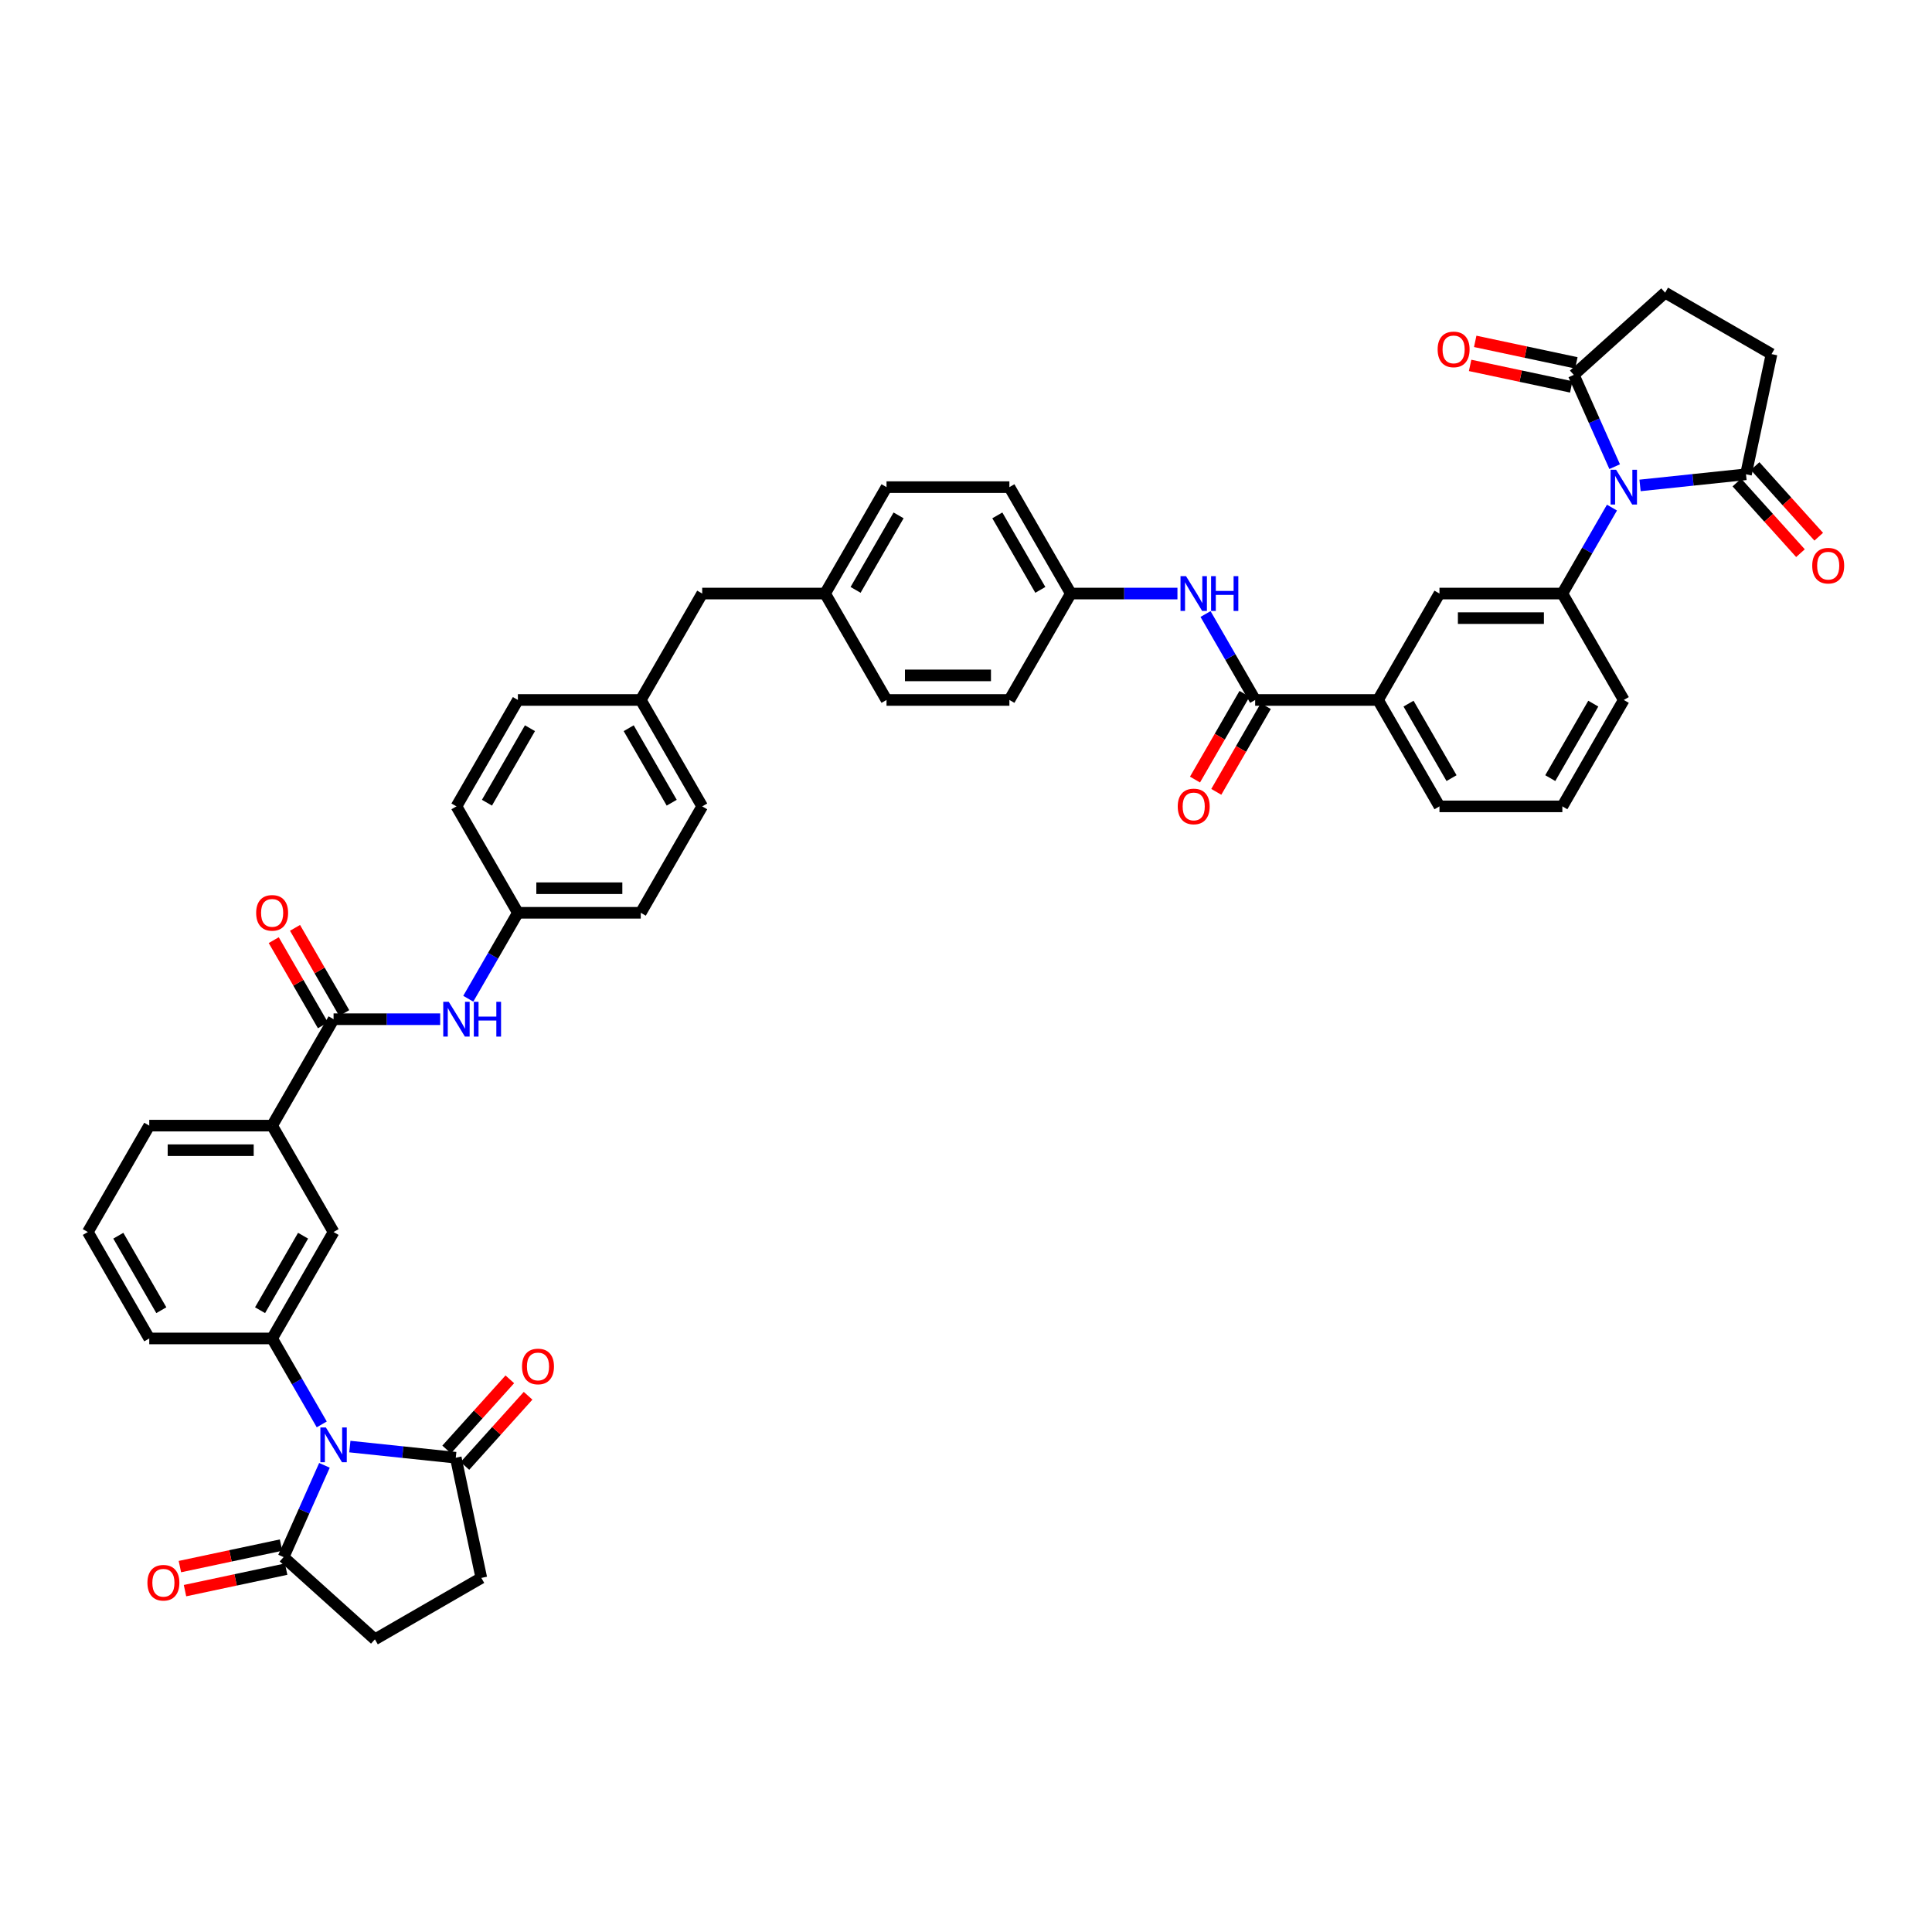 <?xml version='1.0' encoding='iso-8859-1'?>
<svg version='1.1' baseProfile='full'
              xmlns='http://www.w3.org/2000/svg'
                      xmlns:rdkit='http://www.rdkit.org/xml'
                      xmlns:xlink='http://www.w3.org/1999/xlink'
                  xml:space='preserve'
width='1000px' height='1000px' viewBox='0 0 1000 1000'>
<!-- END OF HEADER -->
<rect style='opacity:1.0;fill:#FFFFFF;stroke:none' width='1000' height='1000' x='0' y='0'> </rect>
<path class='bond-2' d='M 166.539,737.265 L 153.698,715.022' style='fill:none;fill-rule:evenodd;stroke:#0000FF;stroke-width:6px;stroke-linecap:butt;stroke-linejoin:miter;stroke-opacity:1' />
<path class='bond-2' d='M 153.698,715.022 L 140.856,692.78' style='fill:none;fill-rule:evenodd;stroke:#000000;stroke-width:6px;stroke-linecap:butt;stroke-linejoin:miter;stroke-opacity:1' />
<path class='bond-3' d='M 181.077,748.746 L 208.493,751.627' style='fill:none;fill-rule:evenodd;stroke:#0000FF;stroke-width:6px;stroke-linecap:butt;stroke-linejoin:miter;stroke-opacity:1' />
<path class='bond-3' d='M 208.493,751.627 L 235.909,754.509' style='fill:none;fill-rule:evenodd;stroke:#000000;stroke-width:6px;stroke-linecap:butt;stroke-linejoin:miter;stroke-opacity:1' />
<path class='bond-4' d='M 167.939,758.456 L 157.363,782.21' style='fill:none;fill-rule:evenodd;stroke:#0000FF;stroke-width:6px;stroke-linecap:butt;stroke-linejoin:miter;stroke-opacity:1' />
<path class='bond-4' d='M 157.363,782.21 L 146.788,805.963' style='fill:none;fill-rule:evenodd;stroke:#000000;stroke-width:6px;stroke-linecap:butt;stroke-linejoin:miter;stroke-opacity:1' />
<path class='bond-0' d='M 834.35,262.735 L 821.508,284.978' style='fill:none;fill-rule:evenodd;stroke:#0000FF;stroke-width:6px;stroke-linecap:butt;stroke-linejoin:miter;stroke-opacity:1' />
<path class='bond-0' d='M 821.508,284.978 L 808.667,307.22' style='fill:none;fill-rule:evenodd;stroke:#000000;stroke-width:6px;stroke-linecap:butt;stroke-linejoin:miter;stroke-opacity:1' />
<path class='bond-5' d='M 835.75,241.544 L 825.174,217.79' style='fill:none;fill-rule:evenodd;stroke:#0000FF;stroke-width:6px;stroke-linecap:butt;stroke-linejoin:miter;stroke-opacity:1' />
<path class='bond-5' d='M 825.174,217.79 L 814.598,194.037' style='fill:none;fill-rule:evenodd;stroke:#000000;stroke-width:6px;stroke-linecap:butt;stroke-linejoin:miter;stroke-opacity:1' />
<path class='bond-6' d='M 848.888,251.254 L 876.304,248.373' style='fill:none;fill-rule:evenodd;stroke:#0000FF;stroke-width:6px;stroke-linecap:butt;stroke-linejoin:miter;stroke-opacity:1' />
<path class='bond-6' d='M 876.304,248.373 L 903.72,245.491' style='fill:none;fill-rule:evenodd;stroke:#000000;stroke-width:6px;stroke-linecap:butt;stroke-linejoin:miter;stroke-opacity:1' />
<path class='bond-1' d='M 808.667,307.22 L 745.066,307.22' style='fill:none;fill-rule:evenodd;stroke:#000000;stroke-width:6px;stroke-linecap:butt;stroke-linejoin:miter;stroke-opacity:1' />
<path class='bond-1' d='M 799.127,319.94 L 754.606,319.94' style='fill:none;fill-rule:evenodd;stroke:#000000;stroke-width:6px;stroke-linecap:butt;stroke-linejoin:miter;stroke-opacity:1' />
<path class='bond-48' d='M 808.667,307.22 L 840.467,362.3' style='fill:none;fill-rule:evenodd;stroke:#000000;stroke-width:6px;stroke-linecap:butt;stroke-linejoin:miter;stroke-opacity:1' />
<path class='bond-11' d='M 140.856,692.78 L 172.657,637.7' style='fill:none;fill-rule:evenodd;stroke:#000000;stroke-width:6px;stroke-linecap:butt;stroke-linejoin:miter;stroke-opacity:1' />
<path class='bond-11' d='M 134.61,678.158 L 156.87,639.602' style='fill:none;fill-rule:evenodd;stroke:#000000;stroke-width:6px;stroke-linecap:butt;stroke-linejoin:miter;stroke-opacity:1' />
<path class='bond-31' d='M 140.856,692.78 L 77.255,692.78' style='fill:none;fill-rule:evenodd;stroke:#000000;stroke-width:6px;stroke-linecap:butt;stroke-linejoin:miter;stroke-opacity:1' />
<path class='bond-18' d='M 235.909,754.509 L 249.133,816.72' style='fill:none;fill-rule:evenodd;stroke:#000000;stroke-width:6px;stroke-linecap:butt;stroke-linejoin:miter;stroke-opacity:1' />
<path class='bond-24' d='M 240.636,758.764 L 256.985,740.606' style='fill:none;fill-rule:evenodd;stroke:#000000;stroke-width:6px;stroke-linecap:butt;stroke-linejoin:miter;stroke-opacity:1' />
<path class='bond-24' d='M 256.985,740.606 L 273.335,722.448' style='fill:none;fill-rule:evenodd;stroke:#FF0000;stroke-width:6px;stroke-linecap:butt;stroke-linejoin:miter;stroke-opacity:1' />
<path class='bond-24' d='M 231.183,750.253 L 247.532,732.095' style='fill:none;fill-rule:evenodd;stroke:#000000;stroke-width:6px;stroke-linecap:butt;stroke-linejoin:miter;stroke-opacity:1' />
<path class='bond-24' d='M 247.532,732.095 L 263.882,713.937' style='fill:none;fill-rule:evenodd;stroke:#FF0000;stroke-width:6px;stroke-linecap:butt;stroke-linejoin:miter;stroke-opacity:1' />
<path class='bond-17' d='M 146.788,805.963 L 194.052,848.52' style='fill:none;fill-rule:evenodd;stroke:#000000;stroke-width:6px;stroke-linecap:butt;stroke-linejoin:miter;stroke-opacity:1' />
<path class='bond-23' d='M 145.465,799.742 L 119.289,805.306' style='fill:none;fill-rule:evenodd;stroke:#000000;stroke-width:6px;stroke-linecap:butt;stroke-linejoin:miter;stroke-opacity:1' />
<path class='bond-23' d='M 119.289,805.306 L 93.112,810.87' style='fill:none;fill-rule:evenodd;stroke:#FF0000;stroke-width:6px;stroke-linecap:butt;stroke-linejoin:miter;stroke-opacity:1' />
<path class='bond-23' d='M 148.11,812.184 L 121.934,817.748' style='fill:none;fill-rule:evenodd;stroke:#000000;stroke-width:6px;stroke-linecap:butt;stroke-linejoin:miter;stroke-opacity:1' />
<path class='bond-23' d='M 121.934,817.748 L 95.757,823.312' style='fill:none;fill-rule:evenodd;stroke:#FF0000;stroke-width:6px;stroke-linecap:butt;stroke-linejoin:miter;stroke-opacity:1' />
<path class='bond-20' d='M 814.598,194.037 L 861.863,151.48' style='fill:none;fill-rule:evenodd;stroke:#000000;stroke-width:6px;stroke-linecap:butt;stroke-linejoin:miter;stroke-opacity:1' />
<path class='bond-21' d='M 815.921,187.816 L 789.744,182.252' style='fill:none;fill-rule:evenodd;stroke:#000000;stroke-width:6px;stroke-linecap:butt;stroke-linejoin:miter;stroke-opacity:1' />
<path class='bond-21' d='M 789.744,182.252 L 763.568,176.688' style='fill:none;fill-rule:evenodd;stroke:#FF0000;stroke-width:6px;stroke-linecap:butt;stroke-linejoin:miter;stroke-opacity:1' />
<path class='bond-21' d='M 813.276,200.258 L 787.1,194.694' style='fill:none;fill-rule:evenodd;stroke:#000000;stroke-width:6px;stroke-linecap:butt;stroke-linejoin:miter;stroke-opacity:1' />
<path class='bond-21' d='M 787.1,194.694 L 760.923,189.13' style='fill:none;fill-rule:evenodd;stroke:#FF0000;stroke-width:6px;stroke-linecap:butt;stroke-linejoin:miter;stroke-opacity:1' />
<path class='bond-19' d='M 903.72,245.491 L 916.943,183.28' style='fill:none;fill-rule:evenodd;stroke:#000000;stroke-width:6px;stroke-linecap:butt;stroke-linejoin:miter;stroke-opacity:1' />
<path class='bond-22' d='M 898.993,249.747 L 915.456,268.031' style='fill:none;fill-rule:evenodd;stroke:#000000;stroke-width:6px;stroke-linecap:butt;stroke-linejoin:miter;stroke-opacity:1' />
<path class='bond-22' d='M 915.456,268.031 L 931.919,286.314' style='fill:none;fill-rule:evenodd;stroke:#FF0000;stroke-width:6px;stroke-linecap:butt;stroke-linejoin:miter;stroke-opacity:1' />
<path class='bond-22' d='M 908.446,241.236 L 924.909,259.519' style='fill:none;fill-rule:evenodd;stroke:#000000;stroke-width:6px;stroke-linecap:butt;stroke-linejoin:miter;stroke-opacity:1' />
<path class='bond-22' d='M 924.909,259.519 L 941.372,277.803' style='fill:none;fill-rule:evenodd;stroke:#FF0000;stroke-width:6px;stroke-linecap:butt;stroke-linejoin:miter;stroke-opacity:1' />
<path class='bond-7' d='M 649.664,362.3 L 636.823,340.058' style='fill:none;fill-rule:evenodd;stroke:#000000;stroke-width:6px;stroke-linecap:butt;stroke-linejoin:miter;stroke-opacity:1' />
<path class='bond-7' d='M 636.823,340.058 L 623.981,317.816' style='fill:none;fill-rule:evenodd;stroke:#0000FF;stroke-width:6px;stroke-linecap:butt;stroke-linejoin:miter;stroke-opacity:1' />
<path class='bond-13' d='M 649.664,362.3 L 713.265,362.3' style='fill:none;fill-rule:evenodd;stroke:#000000;stroke-width:6px;stroke-linecap:butt;stroke-linejoin:miter;stroke-opacity:1' />
<path class='bond-15' d='M 644.156,359.12 L 631.344,381.311' style='fill:none;fill-rule:evenodd;stroke:#000000;stroke-width:6px;stroke-linecap:butt;stroke-linejoin:miter;stroke-opacity:1' />
<path class='bond-15' d='M 631.344,381.311 L 618.532,403.502' style='fill:none;fill-rule:evenodd;stroke:#FF0000;stroke-width:6px;stroke-linecap:butt;stroke-linejoin:miter;stroke-opacity:1' />
<path class='bond-15' d='M 655.172,365.48 L 642.36,387.671' style='fill:none;fill-rule:evenodd;stroke:#000000;stroke-width:6px;stroke-linecap:butt;stroke-linejoin:miter;stroke-opacity:1' />
<path class='bond-15' d='M 642.36,387.671 L 629.548,409.862' style='fill:none;fill-rule:evenodd;stroke:#FF0000;stroke-width:6px;stroke-linecap:butt;stroke-linejoin:miter;stroke-opacity:1' />
<path class='bond-8' d='M 172.657,527.54 L 140.856,582.62' style='fill:none;fill-rule:evenodd;stroke:#000000;stroke-width:6px;stroke-linecap:butt;stroke-linejoin:miter;stroke-opacity:1' />
<path class='bond-9' d='M 172.657,527.54 L 200.247,527.54' style='fill:none;fill-rule:evenodd;stroke:#000000;stroke-width:6px;stroke-linecap:butt;stroke-linejoin:miter;stroke-opacity:1' />
<path class='bond-9' d='M 200.247,527.54 L 227.837,527.54' style='fill:none;fill-rule:evenodd;stroke:#0000FF;stroke-width:6px;stroke-linecap:butt;stroke-linejoin:miter;stroke-opacity:1' />
<path class='bond-16' d='M 178.165,524.36 L 165.433,502.309' style='fill:none;fill-rule:evenodd;stroke:#000000;stroke-width:6px;stroke-linecap:butt;stroke-linejoin:miter;stroke-opacity:1' />
<path class='bond-16' d='M 165.433,502.309 L 152.702,480.257' style='fill:none;fill-rule:evenodd;stroke:#FF0000;stroke-width:6px;stroke-linecap:butt;stroke-linejoin:miter;stroke-opacity:1' />
<path class='bond-16' d='M 167.149,530.72 L 154.417,508.669' style='fill:none;fill-rule:evenodd;stroke:#000000;stroke-width:6px;stroke-linecap:butt;stroke-linejoin:miter;stroke-opacity:1' />
<path class='bond-16' d='M 154.417,508.669 L 141.686,486.618' style='fill:none;fill-rule:evenodd;stroke:#FF0000;stroke-width:6px;stroke-linecap:butt;stroke-linejoin:miter;stroke-opacity:1' />
<path class='bond-26' d='M 242.375,516.944 L 255.217,494.702' style='fill:none;fill-rule:evenodd;stroke:#0000FF;stroke-width:6px;stroke-linecap:butt;stroke-linejoin:miter;stroke-opacity:1' />
<path class='bond-26' d='M 255.217,494.702 L 268.058,472.46' style='fill:none;fill-rule:evenodd;stroke:#000000;stroke-width:6px;stroke-linecap:butt;stroke-linejoin:miter;stroke-opacity:1' />
<path class='bond-10' d='M 609.443,307.22 L 581.853,307.22' style='fill:none;fill-rule:evenodd;stroke:#0000FF;stroke-width:6px;stroke-linecap:butt;stroke-linejoin:miter;stroke-opacity:1' />
<path class='bond-10' d='M 581.853,307.22 L 554.263,307.22' style='fill:none;fill-rule:evenodd;stroke:#000000;stroke-width:6px;stroke-linecap:butt;stroke-linejoin:miter;stroke-opacity:1' />
<path class='bond-14' d='M 172.657,637.7 L 140.856,582.62' style='fill:none;fill-rule:evenodd;stroke:#000000;stroke-width:6px;stroke-linecap:butt;stroke-linejoin:miter;stroke-opacity:1' />
<path class='bond-12' d='M 745.066,307.22 L 713.265,362.3' style='fill:none;fill-rule:evenodd;stroke:#000000;stroke-width:6px;stroke-linecap:butt;stroke-linejoin:miter;stroke-opacity:1' />
<path class='bond-40' d='M 713.265,362.3 L 745.066,417.38' style='fill:none;fill-rule:evenodd;stroke:#000000;stroke-width:6px;stroke-linecap:butt;stroke-linejoin:miter;stroke-opacity:1' />
<path class='bond-40' d='M 729.051,364.202 L 751.312,402.758' style='fill:none;fill-rule:evenodd;stroke:#000000;stroke-width:6px;stroke-linecap:butt;stroke-linejoin:miter;stroke-opacity:1' />
<path class='bond-45' d='M 140.856,582.62 L 77.255,582.62' style='fill:none;fill-rule:evenodd;stroke:#000000;stroke-width:6px;stroke-linecap:butt;stroke-linejoin:miter;stroke-opacity:1' />
<path class='bond-45' d='M 131.316,595.34 L 86.795,595.34' style='fill:none;fill-rule:evenodd;stroke:#000000;stroke-width:6px;stroke-linecap:butt;stroke-linejoin:miter;stroke-opacity:1' />
<path class='bond-44' d='M 194.052,848.52 L 249.133,816.72' style='fill:none;fill-rule:evenodd;stroke:#000000;stroke-width:6px;stroke-linecap:butt;stroke-linejoin:miter;stroke-opacity:1' />
<path class='bond-49' d='M 916.943,183.28 L 861.863,151.48' style='fill:none;fill-rule:evenodd;stroke:#000000;stroke-width:6px;stroke-linecap:butt;stroke-linejoin:miter;stroke-opacity:1' />
<path class='bond-25' d='M 554.263,307.22 L 522.462,252.14' style='fill:none;fill-rule:evenodd;stroke:#000000;stroke-width:6px;stroke-linecap:butt;stroke-linejoin:miter;stroke-opacity:1' />
<path class='bond-25' d='M 538.477,305.318 L 516.216,266.762' style='fill:none;fill-rule:evenodd;stroke:#000000;stroke-width:6px;stroke-linecap:butt;stroke-linejoin:miter;stroke-opacity:1' />
<path class='bond-47' d='M 554.263,307.22 L 522.462,362.3' style='fill:none;fill-rule:evenodd;stroke:#000000;stroke-width:6px;stroke-linecap:butt;stroke-linejoin:miter;stroke-opacity:1' />
<path class='bond-32' d='M 268.058,472.46 L 331.659,472.46' style='fill:none;fill-rule:evenodd;stroke:#000000;stroke-width:6px;stroke-linecap:butt;stroke-linejoin:miter;stroke-opacity:1' />
<path class='bond-32' d='M 277.598,459.74 L 322.119,459.74' style='fill:none;fill-rule:evenodd;stroke:#000000;stroke-width:6px;stroke-linecap:butt;stroke-linejoin:miter;stroke-opacity:1' />
<path class='bond-34' d='M 268.058,472.46 L 236.258,417.38' style='fill:none;fill-rule:evenodd;stroke:#000000;stroke-width:6px;stroke-linecap:butt;stroke-linejoin:miter;stroke-opacity:1' />
<path class='bond-27' d='M 331.659,362.3 L 268.058,362.3' style='fill:none;fill-rule:evenodd;stroke:#000000;stroke-width:6px;stroke-linecap:butt;stroke-linejoin:miter;stroke-opacity:1' />
<path class='bond-29' d='M 331.659,362.3 L 363.46,307.22' style='fill:none;fill-rule:evenodd;stroke:#000000;stroke-width:6px;stroke-linecap:butt;stroke-linejoin:miter;stroke-opacity:1' />
<path class='bond-46' d='M 331.659,362.3 L 363.46,417.38' style='fill:none;fill-rule:evenodd;stroke:#000000;stroke-width:6px;stroke-linecap:butt;stroke-linejoin:miter;stroke-opacity:1' />
<path class='bond-46' d='M 325.413,376.922 L 347.674,415.478' style='fill:none;fill-rule:evenodd;stroke:#000000;stroke-width:6px;stroke-linecap:butt;stroke-linejoin:miter;stroke-opacity:1' />
<path class='bond-28' d='M 427.061,307.22 L 363.46,307.22' style='fill:none;fill-rule:evenodd;stroke:#000000;stroke-width:6px;stroke-linecap:butt;stroke-linejoin:miter;stroke-opacity:1' />
<path class='bond-36' d='M 427.061,307.22 L 458.861,362.3' style='fill:none;fill-rule:evenodd;stroke:#000000;stroke-width:6px;stroke-linecap:butt;stroke-linejoin:miter;stroke-opacity:1' />
<path class='bond-38' d='M 427.061,307.22 L 458.861,252.14' style='fill:none;fill-rule:evenodd;stroke:#000000;stroke-width:6px;stroke-linecap:butt;stroke-linejoin:miter;stroke-opacity:1' />
<path class='bond-38' d='M 442.847,305.318 L 465.107,266.762' style='fill:none;fill-rule:evenodd;stroke:#000000;stroke-width:6px;stroke-linecap:butt;stroke-linejoin:miter;stroke-opacity:1' />
<path class='bond-30' d='M 840.467,362.3 L 808.667,417.38' style='fill:none;fill-rule:evenodd;stroke:#000000;stroke-width:6px;stroke-linecap:butt;stroke-linejoin:miter;stroke-opacity:1' />
<path class='bond-30' d='M 824.681,364.202 L 802.421,402.758' style='fill:none;fill-rule:evenodd;stroke:#000000;stroke-width:6px;stroke-linecap:butt;stroke-linejoin:miter;stroke-opacity:1' />
<path class='bond-42' d='M 77.255,692.78 L 45.455,637.7' style='fill:none;fill-rule:evenodd;stroke:#000000;stroke-width:6px;stroke-linecap:butt;stroke-linejoin:miter;stroke-opacity:1' />
<path class='bond-42' d='M 83.501,678.158 L 61.241,639.602' style='fill:none;fill-rule:evenodd;stroke:#000000;stroke-width:6px;stroke-linecap:butt;stroke-linejoin:miter;stroke-opacity:1' />
<path class='bond-37' d='M 331.659,472.46 L 363.46,417.38' style='fill:none;fill-rule:evenodd;stroke:#000000;stroke-width:6px;stroke-linecap:butt;stroke-linejoin:miter;stroke-opacity:1' />
<path class='bond-33' d='M 522.462,362.3 L 458.861,362.3' style='fill:none;fill-rule:evenodd;stroke:#000000;stroke-width:6px;stroke-linecap:butt;stroke-linejoin:miter;stroke-opacity:1' />
<path class='bond-33' d='M 512.922,349.58 L 468.401,349.58' style='fill:none;fill-rule:evenodd;stroke:#000000;stroke-width:6px;stroke-linecap:butt;stroke-linejoin:miter;stroke-opacity:1' />
<path class='bond-39' d='M 236.258,417.38 L 268.058,362.3' style='fill:none;fill-rule:evenodd;stroke:#000000;stroke-width:6px;stroke-linecap:butt;stroke-linejoin:miter;stroke-opacity:1' />
<path class='bond-39' d='M 252.044,415.478 L 274.304,376.922' style='fill:none;fill-rule:evenodd;stroke:#000000;stroke-width:6px;stroke-linecap:butt;stroke-linejoin:miter;stroke-opacity:1' />
<path class='bond-35' d='M 522.462,252.14 L 458.861,252.14' style='fill:none;fill-rule:evenodd;stroke:#000000;stroke-width:6px;stroke-linecap:butt;stroke-linejoin:miter;stroke-opacity:1' />
<path class='bond-43' d='M 745.066,417.38 L 808.667,417.38' style='fill:none;fill-rule:evenodd;stroke:#000000;stroke-width:6px;stroke-linecap:butt;stroke-linejoin:miter;stroke-opacity:1' />
<path class='bond-41' d='M 77.255,582.62 L 45.455,637.7' style='fill:none;fill-rule:evenodd;stroke:#000000;stroke-width:6px;stroke-linecap:butt;stroke-linejoin:miter;stroke-opacity:1' />
<path  class='atom-0' d='M 168.675 738.855
L 174.577 748.395
Q 175.162 749.336, 176.104 751.041
Q 177.045 752.745, 177.096 752.847
L 177.096 738.855
L 179.487 738.855
L 179.487 756.866
L 177.02 756.866
L 170.685 746.436
Q 169.947 745.215, 169.159 743.815
Q 168.395 742.416, 168.166 741.984
L 168.166 756.866
L 165.826 756.866
L 165.826 738.855
L 168.675 738.855
' fill='#0000FF'/>
<path  class='atom-1' d='M 836.486 243.134
L 842.388 252.674
Q 842.973 253.615, 843.914 255.32
Q 844.856 257.024, 844.907 257.126
L 844.907 243.134
L 847.298 243.134
L 847.298 261.145
L 844.83 261.145
L 838.496 250.715
Q 837.758 249.494, 836.969 248.095
Q 836.206 246.695, 835.977 246.263
L 835.977 261.145
L 833.637 261.145
L 833.637 243.134
L 836.486 243.134
' fill='#0000FF'/>
<path  class='atom-10' d='M 232.276 518.534
L 238.178 528.074
Q 238.763 529.016, 239.705 530.72
Q 240.646 532.425, 240.697 532.526
L 240.697 518.534
L 243.088 518.534
L 243.088 536.546
L 240.621 536.546
L 234.286 526.115
Q 233.548 524.894, 232.76 523.495
Q 231.996 522.096, 231.767 521.663
L 231.767 536.546
L 229.427 536.546
L 229.427 518.534
L 232.276 518.534
' fill='#0000FF'/>
<path  class='atom-10' d='M 245.251 518.534
L 247.693 518.534
L 247.693 526.192
L 256.903 526.192
L 256.903 518.534
L 259.345 518.534
L 259.345 536.546
L 256.903 536.546
L 256.903 528.227
L 247.693 528.227
L 247.693 536.546
L 245.251 536.546
L 245.251 518.534
' fill='#0000FF'/>
<path  class='atom-11' d='M 613.882 298.214
L 619.784 307.754
Q 620.37 308.695, 621.311 310.4
Q 622.252 312.104, 622.303 312.206
L 622.303 298.214
L 624.694 298.214
L 624.694 316.226
L 622.227 316.226
L 615.892 305.795
Q 615.154 304.574, 614.366 303.175
Q 613.602 301.775, 613.374 301.343
L 613.374 316.226
L 611.033 316.226
L 611.033 298.214
L 613.882 298.214
' fill='#0000FF'/>
<path  class='atom-11' d='M 626.857 298.214
L 629.299 298.214
L 629.299 305.871
L 638.509 305.871
L 638.509 298.214
L 640.951 298.214
L 640.951 316.226
L 638.509 316.226
L 638.509 307.907
L 629.299 307.907
L 629.299 316.226
L 626.857 316.226
L 626.857 298.214
' fill='#0000FF'/>
<path  class='atom-16' d='M 609.596 417.431
Q 609.596 413.106, 611.733 410.689
Q 613.87 408.272, 617.864 408.272
Q 621.858 408.272, 623.995 410.689
Q 626.132 413.106, 626.132 417.431
Q 626.132 421.806, 623.969 424.3
Q 621.807 426.767, 617.864 426.767
Q 613.895 426.767, 611.733 424.3
Q 609.596 421.832, 609.596 417.431
M 617.864 424.732
Q 620.611 424.732, 622.087 422.9
Q 623.588 421.043, 623.588 417.431
Q 623.588 413.895, 622.087 412.114
Q 620.611 410.307, 617.864 410.307
Q 615.116 410.307, 613.615 412.088
Q 612.14 413.869, 612.14 417.431
Q 612.14 421.069, 613.615 422.9
Q 615.116 424.732, 617.864 424.732
' fill='#FF0000'/>
<path  class='atom-17' d='M 132.588 472.511
Q 132.588 468.186, 134.725 465.769
Q 136.862 463.352, 140.856 463.352
Q 144.85 463.352, 146.987 465.769
Q 149.124 468.186, 149.124 472.511
Q 149.124 476.887, 146.962 479.38
Q 144.799 481.847, 140.856 481.847
Q 136.887 481.847, 134.725 479.38
Q 132.588 476.912, 132.588 472.511
M 140.856 479.812
Q 143.604 479.812, 145.079 477.981
Q 146.58 476.123, 146.58 472.511
Q 146.58 468.975, 145.079 467.194
Q 143.604 465.388, 140.856 465.388
Q 138.109 465.388, 136.608 467.168
Q 135.132 468.949, 135.132 472.511
Q 135.132 476.149, 136.608 477.981
Q 138.109 479.812, 140.856 479.812
' fill='#FF0000'/>
<path  class='atom-22' d='M 744.119 180.865
Q 744.119 176.54, 746.256 174.123
Q 748.393 171.706, 752.387 171.706
Q 756.381 171.706, 758.518 174.123
Q 760.655 176.54, 760.655 180.865
Q 760.655 185.24, 758.493 187.734
Q 756.331 190.201, 752.387 190.201
Q 748.419 190.201, 746.256 187.734
Q 744.119 185.266, 744.119 180.865
M 752.387 188.166
Q 755.135 188.166, 756.61 186.334
Q 758.111 184.477, 758.111 180.865
Q 758.111 177.328, 756.61 175.548
Q 755.135 173.741, 752.387 173.741
Q 749.64 173.741, 748.139 175.522
Q 746.663 177.303, 746.663 180.865
Q 746.663 184.503, 748.139 186.334
Q 749.64 188.166, 752.387 188.166
' fill='#FF0000'/>
<path  class='atom-23' d='M 938.009 292.807
Q 938.009 288.482, 940.146 286.065
Q 942.283 283.649, 946.277 283.649
Q 950.271 283.649, 952.408 286.065
Q 954.545 288.482, 954.545 292.807
Q 954.545 297.183, 952.383 299.676
Q 950.221 302.144, 946.277 302.144
Q 942.309 302.144, 940.146 299.676
Q 938.009 297.208, 938.009 292.807
M 946.277 300.108
Q 949.025 300.108, 950.5 298.277
Q 952.001 296.42, 952.001 292.807
Q 952.001 289.271, 950.5 287.49
Q 949.025 285.684, 946.277 285.684
Q 943.53 285.684, 942.029 287.465
Q 940.553 289.245, 940.553 292.807
Q 940.553 296.445, 942.029 298.277
Q 943.53 300.108, 946.277 300.108
' fill='#FF0000'/>
<path  class='atom-24' d='M 76.308 819.237
Q 76.308 814.912, 78.445 812.495
Q 80.582 810.079, 84.576 810.079
Q 88.571 810.079, 90.708 812.495
Q 92.845 814.912, 92.845 819.237
Q 92.845 823.613, 90.682 826.106
Q 88.52 828.574, 84.576 828.574
Q 80.608 828.574, 78.445 826.106
Q 76.308 823.638, 76.308 819.237
M 84.576 826.539
Q 87.324 826.539, 88.8 824.707
Q 90.301 822.85, 90.301 819.237
Q 90.301 815.701, 88.8 813.92
Q 87.324 812.114, 84.576 812.114
Q 81.829 812.114, 80.328 813.895
Q 78.852 815.675, 78.852 819.237
Q 78.852 822.875, 80.328 824.707
Q 81.829 826.539, 84.576 826.539
' fill='#FF0000'/>
<path  class='atom-25' d='M 270.198 707.295
Q 270.198 702.97, 272.335 700.553
Q 274.472 698.136, 278.467 698.136
Q 282.461 698.136, 284.598 700.553
Q 286.735 702.97, 286.735 707.295
Q 286.735 711.67, 284.572 714.164
Q 282.41 716.631, 278.467 716.631
Q 274.498 716.631, 272.335 714.164
Q 270.198 711.696, 270.198 707.295
M 278.467 714.596
Q 281.214 714.596, 282.69 712.764
Q 284.191 710.907, 284.191 707.295
Q 284.191 703.758, 282.69 701.978
Q 281.214 700.171, 278.467 700.171
Q 275.719 700.171, 274.218 701.952
Q 272.742 703.733, 272.742 707.295
Q 272.742 710.933, 274.218 712.764
Q 275.719 714.596, 278.467 714.596
' fill='#FF0000'/>
</svg>

